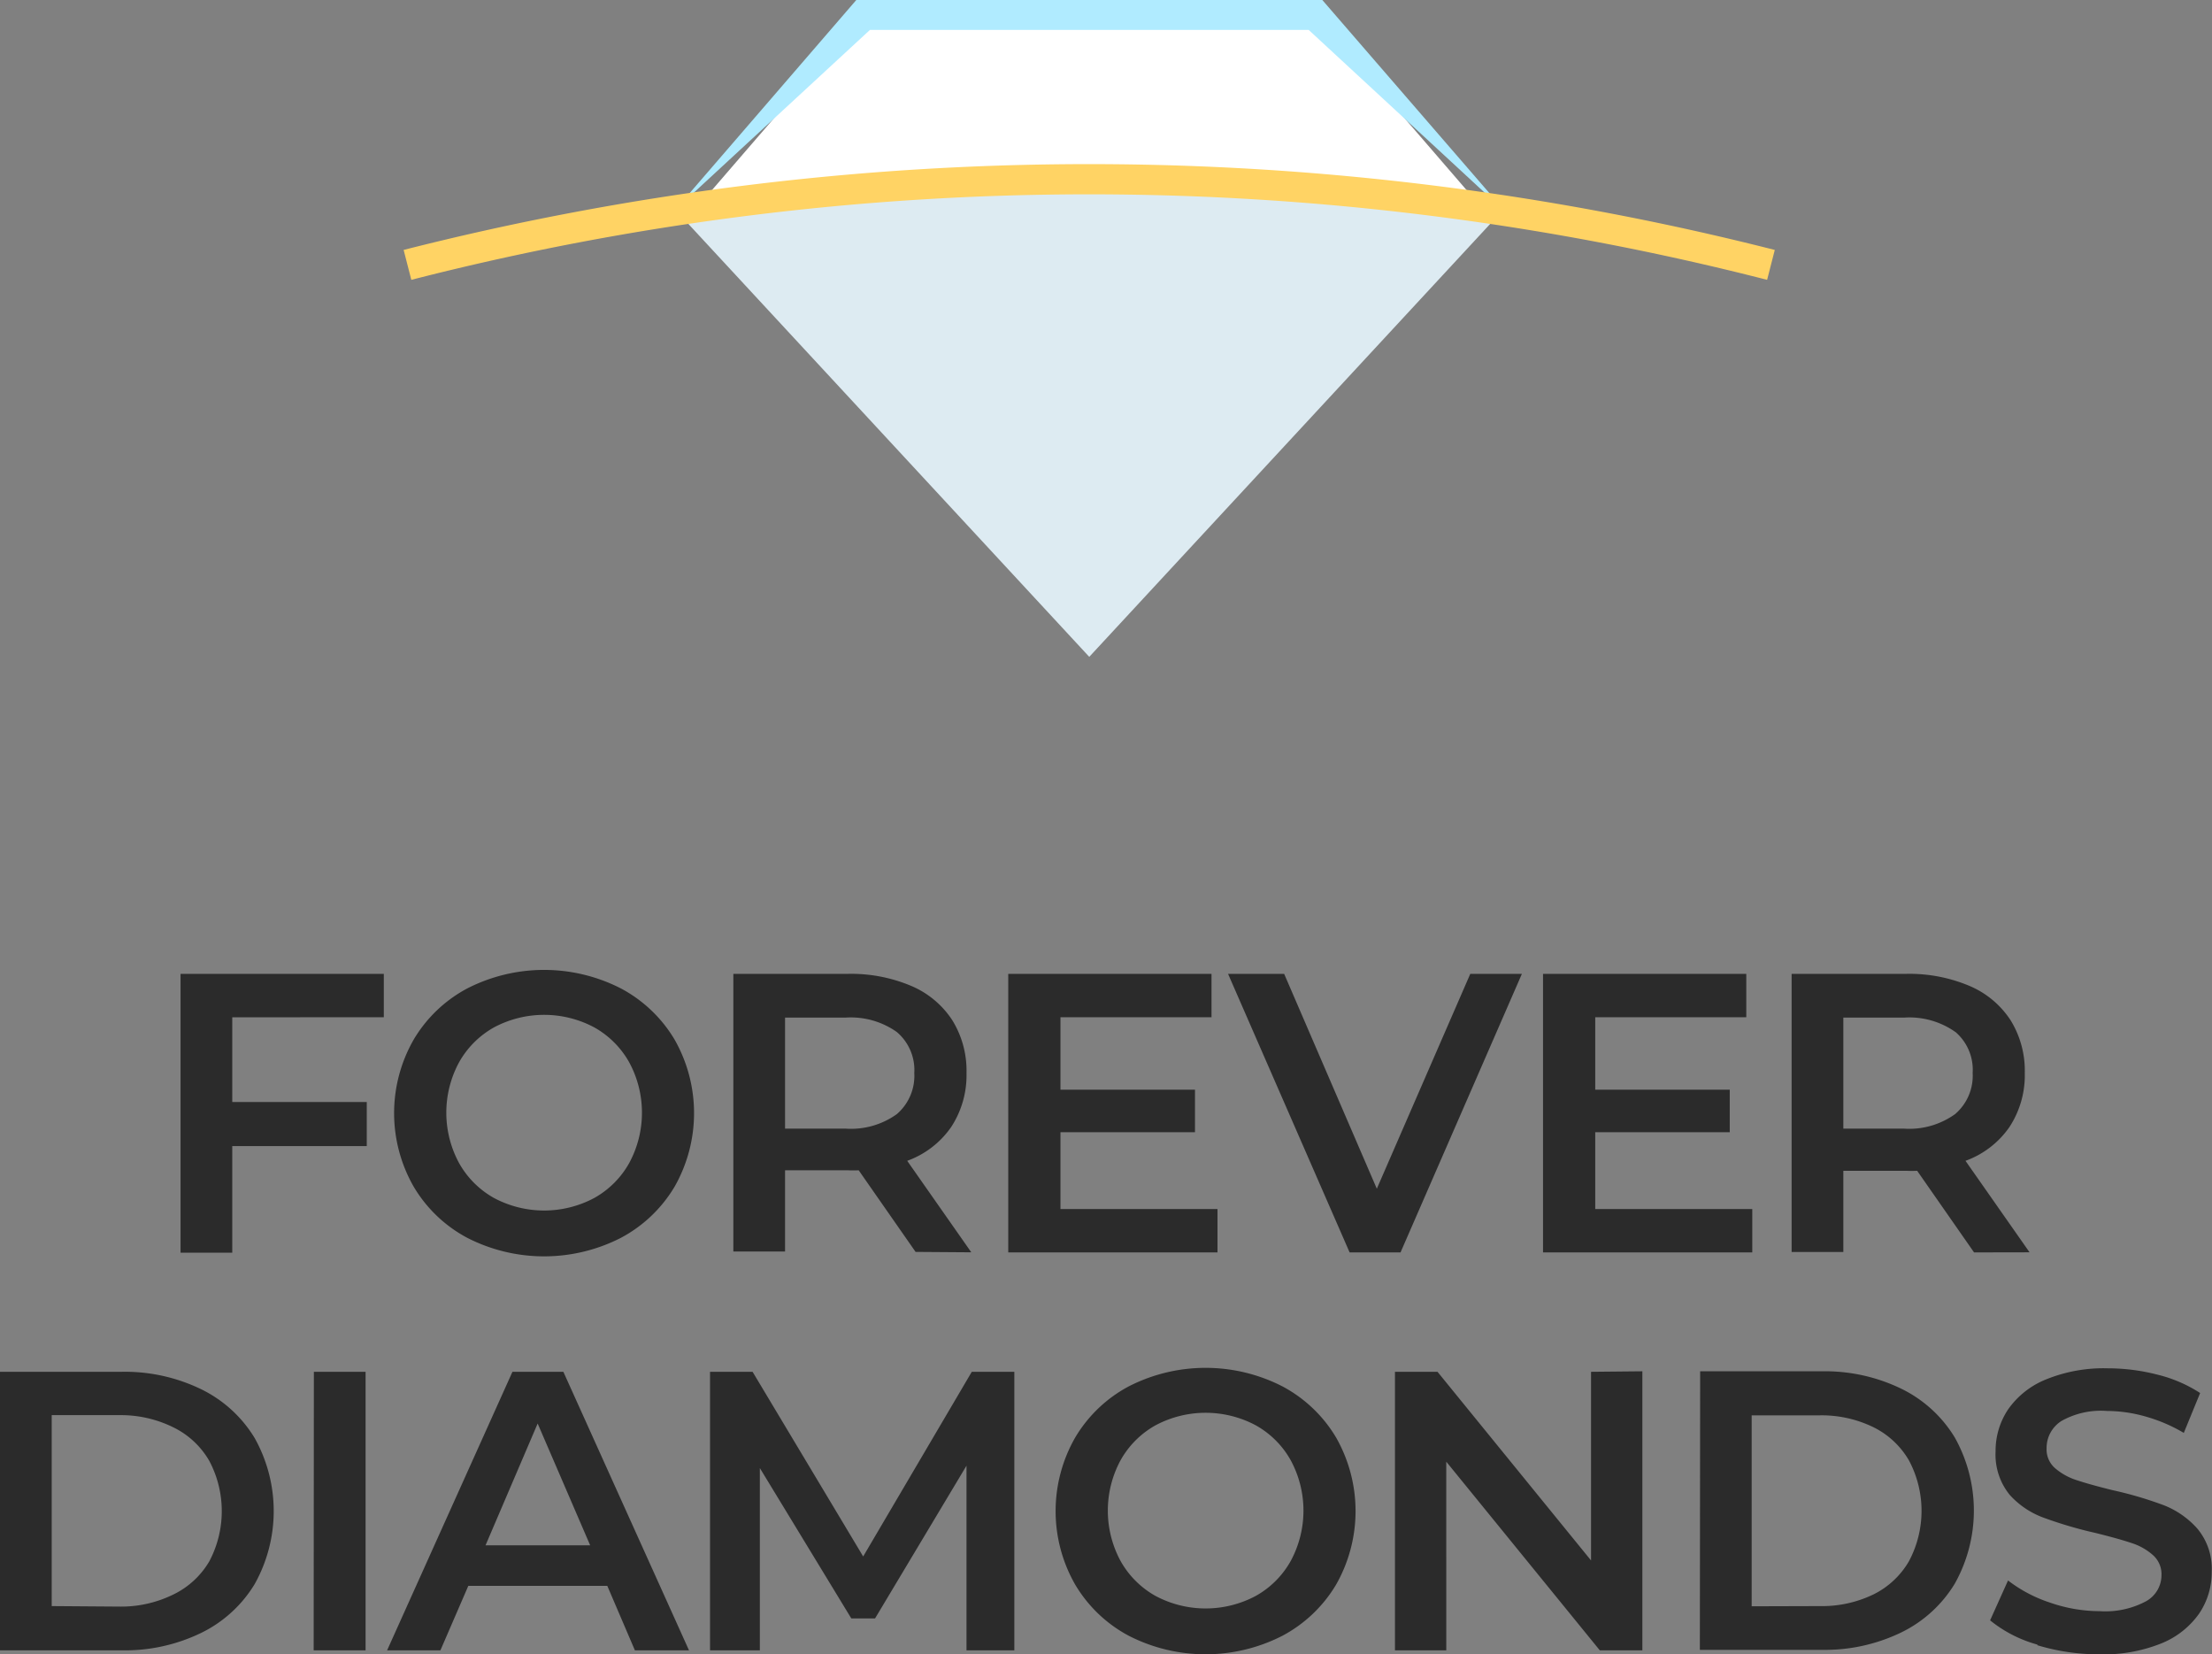 <svg id="Layer_1" data-name="Layer 1" xmlns="http://www.w3.org/2000/svg" width="222" height="166" viewBox="0 0 222 166"><rect x="0" y="0" width="222" height="166" fill="#808080" stroke="none"/><defs><style>.cls-1{fill:#fff;}.cls-2{fill:#b0ebff;}.cls-3{fill:#ddebf2;}.cls-4{fill:#ffd364;}.cls-5{fill:#2b2b2b;}</style></defs><title>logo</title><polygon class="cls-1" points="70.56 20.11 86.62 1.5 132.02 1.5 148.1 20.13 109.98 28.5 70.56 20.11"/><path class="cls-2" d="M131.34,3l19.53,18.06L110,27,67.77,21.05,87.31,3h44m1.37-3H85.94L67.77,21.05,110,30l40.88-9L132.71,0Z"/><polygon class="cls-3" points="150.87 21.05 109.32 19.06 67.77 21.05 109.32 65.91 150.87 21.05"/><path class="cls-4" d="M40.51,25.08l.77,3a274,274,0,0,1,136.07,0l.77-3a279.2,279.2,0,0,0-137.62,0Z"/><path class="cls-5" d="M23.31,102.08v8.5h13.5V115H23.31v10.7H18.12V97.72h20.4v4.35ZM46.9,124.21a13.74,13.74,0,0,1-5.39-5.15,14.84,14.84,0,0,1,0-14.73,13.74,13.74,0,0,1,5.39-5.15,16.92,16.92,0,0,1,15.41,0,13.8,13.8,0,0,1,5.39,5.13,14.92,14.92,0,0,1,0,14.77,13.8,13.8,0,0,1-5.39,5.13,16.92,16.92,0,0,1-15.41,0Zm12.74-4a9.1,9.1,0,0,0,3.51-3.51,10.62,10.62,0,0,0,0-10.1,9.1,9.1,0,0,0-3.51-3.51,10.69,10.69,0,0,0-10.06,0,9.1,9.1,0,0,0-3.51,3.51,10.62,10.62,0,0,0,0,10.1,9.1,9.1,0,0,0,3.51,3.51,10.69,10.69,0,0,0,10.06,0Zm32.25,5.41-5.71-8.19a10.44,10.44,0,0,1-1.08,0H78.79v8.15H73.6V97.72H85.1a15.48,15.48,0,0,1,6.33,1.2,9.2,9.2,0,0,1,4.13,3.43A9.61,9.61,0,0,1,97,107.66a9.48,9.48,0,0,1-1.54,5.43,9.15,9.15,0,0,1-4.41,3.39l6.43,9.18ZM90,103.55a8,8,0,0,0-5.15-1.44H78.79v11.14h6.07A7.89,7.89,0,0,0,90,111.8a5.07,5.07,0,0,0,1.76-4.13A5,5,0,0,0,90,103.55Zm32.19,17.77v4.35h-21V97.72h20.4v4.35H106.43v7.27h13.5v4.27h-13.5v7.71Zm30.55-23.6-12.18,27.95h-5.11L123.25,97.72h5.63l9.3,21.56,9.38-21.56Zm23.12,23.6v4.35h-21V97.72h20.4v4.35H160.1v7.27h13.5v4.27H160.1v7.71Zm22.26,4.35-5.71-8.19a10.45,10.45,0,0,1-1.08,0H185v8.15h-5.19V97.72h11.5a15.48,15.48,0,0,1,6.33,1.2,9.2,9.2,0,0,1,4.13,3.43,9.61,9.61,0,0,1,1.44,5.31,9.47,9.47,0,0,1-1.54,5.43,9.14,9.14,0,0,1-4.41,3.39l6.43,9.18Zm-1.88-22.12a8,8,0,0,0-5.15-1.44H185v11.14h6.07a7.89,7.89,0,0,0,5.15-1.46,5.07,5.07,0,0,0,1.76-4.13A5,5,0,0,0,196.25,103.55ZM0,137.65H12.22a17.53,17.53,0,0,1,7.95,1.74,12.85,12.85,0,0,1,5.39,4.91,15,15,0,0,1,0,14.65,12.85,12.85,0,0,1-5.39,4.91,17.53,17.53,0,0,1-7.95,1.74H0Zm12,23.56A11.86,11.86,0,0,0,17.39,160,8.42,8.42,0,0,0,21,156.68a10.77,10.77,0,0,0,0-10.1,8.43,8.43,0,0,0-3.59-3.35A11.87,11.87,0,0,0,12,142H5.19v19.16Zm19.5-23.56h5.19V165.6H31.48Zm29.45,21.48H47L44.2,165.6H38.85l12.58-27.95h5.11L69.15,165.6H63.72Zm-1.72-4.07-5.27-12.22-5.23,12.22ZM97,165.6l0-18.53-9.18,15.33H85.44l-9.18-15.09V165.6h-5V137.65h4.27l11.1,18.53,10.9-18.53h4.27l0,27.95Zm16.29-1.46a13.75,13.75,0,0,1-5.39-5.15,14.84,14.84,0,0,1,0-14.73,13.75,13.75,0,0,1,5.39-5.15,16.92,16.92,0,0,1,15.41,0,13.8,13.8,0,0,1,5.39,5.13,14.92,14.92,0,0,1,0,14.77,13.8,13.8,0,0,1-5.39,5.13,16.92,16.92,0,0,1-15.41,0Zm12.74-4a9.09,9.09,0,0,0,3.51-3.51,10.62,10.62,0,0,0,0-10.1,9.09,9.09,0,0,0-3.51-3.51,10.69,10.69,0,0,0-10.06,0,9.1,9.1,0,0,0-3.51,3.51,10.63,10.63,0,0,0,0,10.1,9.1,9.1,0,0,0,3.51,3.51,10.69,10.69,0,0,0,10.06,0Zm38.8-22.54V165.6h-4.27l-15.41-18.93V165.6H140V137.65h4.27l15.41,18.93V137.65Zm5.8,0h12.22a17.54,17.54,0,0,1,7.95,1.74,12.86,12.86,0,0,1,5.39,4.91,15,15,0,0,1,0,14.65,12.86,12.86,0,0,1-5.39,4.91,17.54,17.54,0,0,1-7.95,1.74H170.6Zm12,23.56A11.86,11.86,0,0,0,188,160a8.42,8.42,0,0,0,3.59-3.35,10.76,10.76,0,0,0,0-10.1,8.43,8.43,0,0,0-3.59-3.35,11.87,11.87,0,0,0-5.41-1.18H175.8v19.16Zm21.87,3.87a13,13,0,0,1-4.77-2.44l1.8-4a14.12,14.12,0,0,0,4.21,2.22,15.29,15.29,0,0,0,5,.86,8.66,8.66,0,0,0,4.65-1,3,3,0,0,0,1.54-2.63,2.55,2.55,0,0,0-.86-2,6,6,0,0,0-2.18-1.22q-1.32-.44-3.59-1a41.83,41.83,0,0,1-5.17-1.52A8.49,8.49,0,0,1,201.7,150a6.4,6.4,0,0,1-1.42-4.37,7.46,7.46,0,0,1,1.26-4.21,8.51,8.51,0,0,1,3.79-3,15.37,15.37,0,0,1,6.21-1.12,20,20,0,0,1,5,.64,13.92,13.92,0,0,1,4.27,1.84l-1.64,4a16.13,16.13,0,0,0-3.83-1.64,14.32,14.32,0,0,0-3.87-.56,8.09,8.09,0,0,0-4.57,1,3.2,3.2,0,0,0-1.5,2.75,2.49,2.49,0,0,0,.86,2,6.19,6.19,0,0,0,2.18,1.2q1.32.44,3.59,1a38,38,0,0,1,5.11,1.5,8.77,8.77,0,0,1,3.41,2.38,6.27,6.27,0,0,1,1.42,4.31,7.36,7.36,0,0,1-1.26,4.19,8.55,8.55,0,0,1-3.81,3A15.53,15.53,0,0,1,210.7,166,21.36,21.36,0,0,1,204.45,165.08Z"/></svg>
